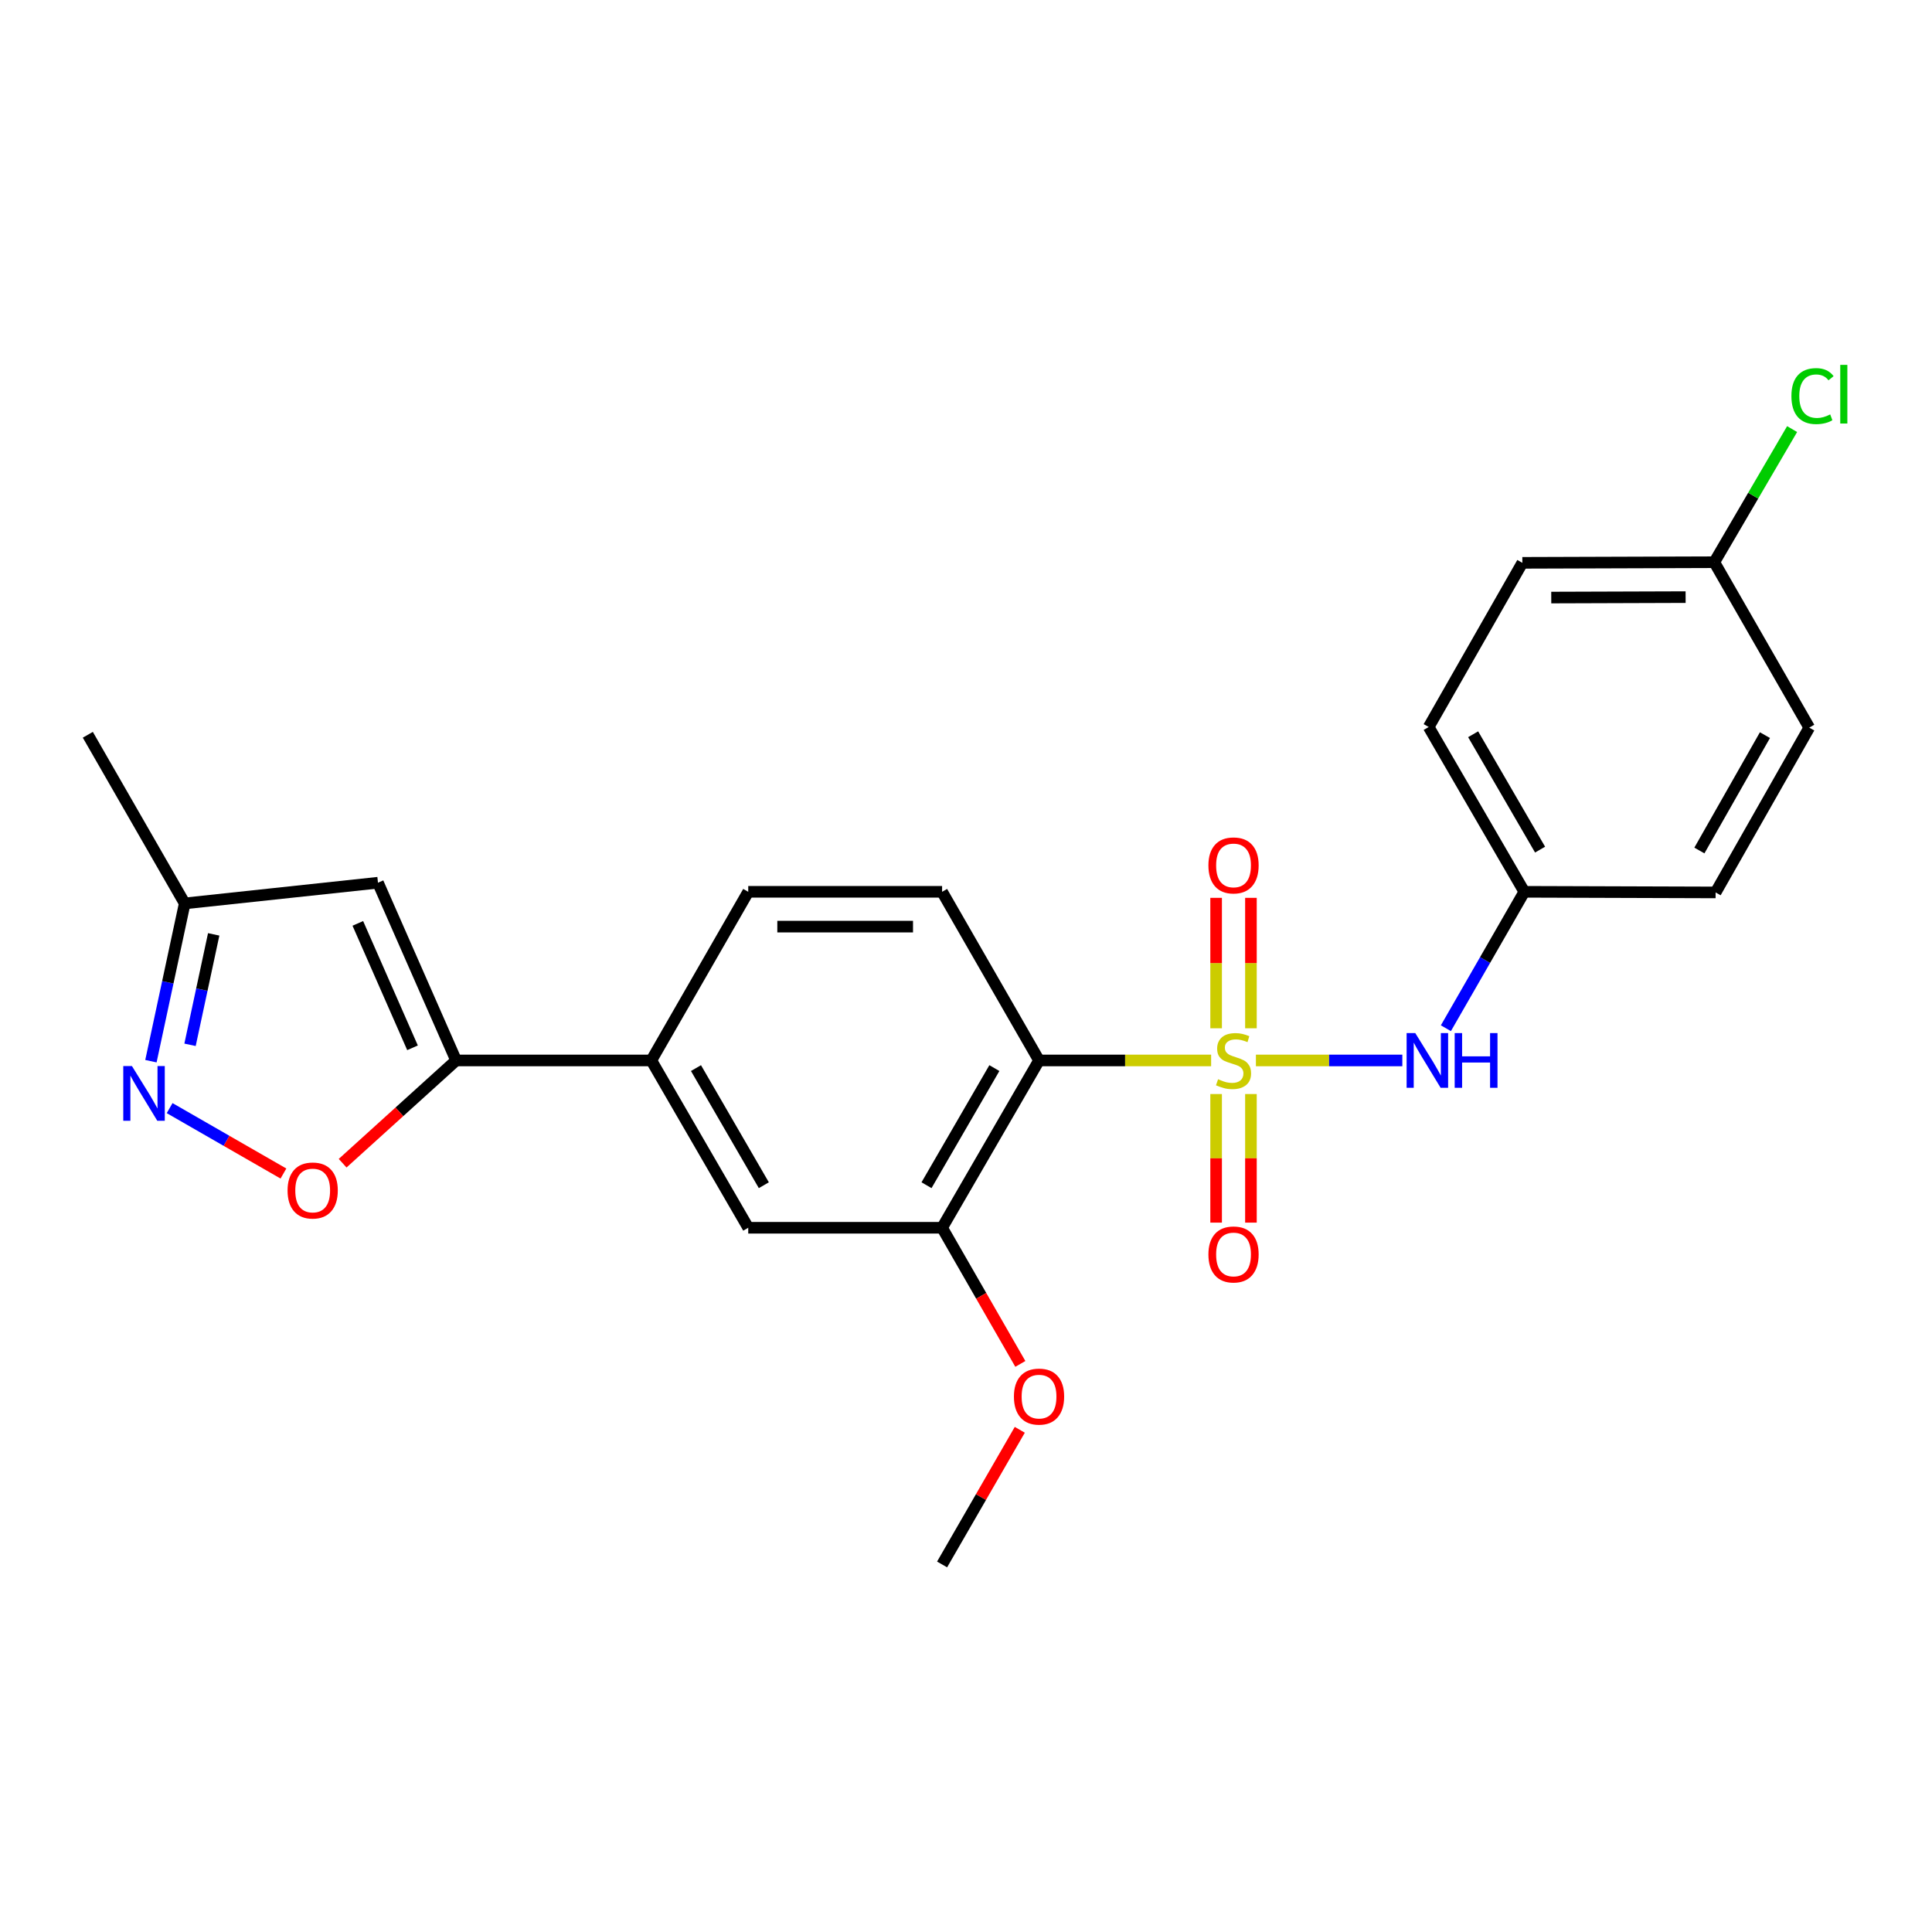 <?xml version='1.0' encoding='iso-8859-1'?>
<svg version='1.1' baseProfile='full'
              xmlns='http://www.w3.org/2000/svg'
                      xmlns:rdkit='http://www.rdkit.org/xml'
                      xmlns:xlink='http://www.w3.org/1999/xlink'
                  xml:space='preserve'
width='1000px' height='1000px' viewBox='0 0 1000 1000'>
<!-- END OF HEADER -->
<rect style='opacity:1.0;fill:#FFFFFF;stroke:none' width='1000' height='1000' x='0' y='0'> </rect>
<path class='bond-0' d='M 626.876,548.884 L 582.34,548.884' style='fill:none;fill-rule:evenodd;stroke:#CCCC00;stroke-width:6px;stroke-linecap:butt;stroke-linejoin:miter;stroke-opacity:1' />
<path class='bond-0' d='M 582.34,548.884 L 537.803,548.884' style='fill:none;fill-rule:evenodd;stroke:#000000;stroke-width:6px;stroke-linecap:butt;stroke-linejoin:miter;stroke-opacity:1' />
<path class='bond-5' d='M 650.061,548.884 L 687.953,548.884' style='fill:none;fill-rule:evenodd;stroke:#CCCC00;stroke-width:6px;stroke-linecap:butt;stroke-linejoin:miter;stroke-opacity:1' />
<path class='bond-5' d='M 687.953,548.884 L 725.844,548.884' style='fill:none;fill-rule:evenodd;stroke:#0000FF;stroke-width:6px;stroke-linecap:butt;stroke-linejoin:miter;stroke-opacity:1' />
<path class='bond-9' d='M 647.483,532.238 L 647.483,498.48' style='fill:none;fill-rule:evenodd;stroke:#CCCC00;stroke-width:6px;stroke-linecap:butt;stroke-linejoin:miter;stroke-opacity:1' />
<path class='bond-9' d='M 647.483,498.48 L 647.483,464.723' style='fill:none;fill-rule:evenodd;stroke:#FF0000;stroke-width:6px;stroke-linecap:butt;stroke-linejoin:miter;stroke-opacity:1' />
<path class='bond-9' d='M 629.463,532.238 L 629.463,498.48' style='fill:none;fill-rule:evenodd;stroke:#CCCC00;stroke-width:6px;stroke-linecap:butt;stroke-linejoin:miter;stroke-opacity:1' />
<path class='bond-9' d='M 629.463,498.48 L 629.463,464.723' style='fill:none;fill-rule:evenodd;stroke:#FF0000;stroke-width:6px;stroke-linecap:butt;stroke-linejoin:miter;stroke-opacity:1' />
<path class='bond-10' d='M 629.463,566.272 L 629.463,599.551' style='fill:none;fill-rule:evenodd;stroke:#CCCC00;stroke-width:6px;stroke-linecap:butt;stroke-linejoin:miter;stroke-opacity:1' />
<path class='bond-10' d='M 629.463,599.551 L 629.463,632.83' style='fill:none;fill-rule:evenodd;stroke:#FF0000;stroke-width:6px;stroke-linecap:butt;stroke-linejoin:miter;stroke-opacity:1' />
<path class='bond-10' d='M 647.483,566.272 L 647.483,599.551' style='fill:none;fill-rule:evenodd;stroke:#CCCC00;stroke-width:6px;stroke-linecap:butt;stroke-linejoin:miter;stroke-opacity:1' />
<path class='bond-10' d='M 647.483,599.551 L 647.483,632.83' style='fill:none;fill-rule:evenodd;stroke:#FF0000;stroke-width:6px;stroke-linecap:butt;stroke-linejoin:miter;stroke-opacity:1' />
<path class='bond-6' d='M 537.803,548.884 L 487.628,635.488' style='fill:none;fill-rule:evenodd;stroke:#000000;stroke-width:6px;stroke-linecap:butt;stroke-linejoin:miter;stroke-opacity:1' />
<path class='bond-6' d='M 514.685,552.841 L 479.562,613.464' style='fill:none;fill-rule:evenodd;stroke:#000000;stroke-width:6px;stroke-linecap:butt;stroke-linejoin:miter;stroke-opacity:1' />
<path class='bond-8' d='M 537.803,548.884 L 487.628,461.598' style='fill:none;fill-rule:evenodd;stroke:#000000;stroke-width:6px;stroke-linecap:butt;stroke-linejoin:miter;stroke-opacity:1' />
<path class='bond-1' d='M 236.083,548.884 L 337.123,548.884' style='fill:none;fill-rule:evenodd;stroke:#000000;stroke-width:6px;stroke-linecap:butt;stroke-linejoin:miter;stroke-opacity:1' />
<path class='bond-3' d='M 236.083,548.884 L 206.714,575.48' style='fill:none;fill-rule:evenodd;stroke:#000000;stroke-width:6px;stroke-linecap:butt;stroke-linejoin:miter;stroke-opacity:1' />
<path class='bond-3' d='M 206.714,575.48 L 177.346,602.077' style='fill:none;fill-rule:evenodd;stroke:#FF0000;stroke-width:6px;stroke-linecap:butt;stroke-linejoin:miter;stroke-opacity:1' />
<path class='bond-4' d='M 236.083,548.884 L 195.639,456.893' style='fill:none;fill-rule:evenodd;stroke:#000000;stroke-width:6px;stroke-linecap:butt;stroke-linejoin:miter;stroke-opacity:1' />
<path class='bond-4' d='M 213.521,542.338 L 185.21,477.944' style='fill:none;fill-rule:evenodd;stroke:#000000;stroke-width:6px;stroke-linecap:butt;stroke-linejoin:miter;stroke-opacity:1' />
<path class='bond-2' d='M 87.803,573.562 L 117.255,590.49' style='fill:none;fill-rule:evenodd;stroke:#0000FF;stroke-width:6px;stroke-linecap:butt;stroke-linejoin:miter;stroke-opacity:1' />
<path class='bond-2' d='M 117.255,590.49 L 146.707,607.418' style='fill:none;fill-rule:evenodd;stroke:#FF0000;stroke-width:6px;stroke-linecap:butt;stroke-linejoin:miter;stroke-opacity:1' />
<path class='bond-26' d='M 78.118,549.268 L 86.864,508.436' style='fill:none;fill-rule:evenodd;stroke:#0000FF;stroke-width:6px;stroke-linecap:butt;stroke-linejoin:miter;stroke-opacity:1' />
<path class='bond-26' d='M 86.864,508.436 L 95.609,467.605' style='fill:none;fill-rule:evenodd;stroke:#000000;stroke-width:6px;stroke-linecap:butt;stroke-linejoin:miter;stroke-opacity:1' />
<path class='bond-26' d='M 98.362,540.793 L 104.484,512.211' style='fill:none;fill-rule:evenodd;stroke:#0000FF;stroke-width:6px;stroke-linecap:butt;stroke-linejoin:miter;stroke-opacity:1' />
<path class='bond-26' d='M 104.484,512.211 L 110.606,483.628' style='fill:none;fill-rule:evenodd;stroke:#000000;stroke-width:6px;stroke-linecap:butt;stroke-linejoin:miter;stroke-opacity:1' />
<path class='bond-12' d='M 195.639,456.893 L 95.609,467.605' style='fill:none;fill-rule:evenodd;stroke:#000000;stroke-width:6px;stroke-linecap:butt;stroke-linejoin:miter;stroke-opacity:1' />
<path class='bond-14' d='M 748.389,532.207 L 768.683,496.902' style='fill:none;fill-rule:evenodd;stroke:#0000FF;stroke-width:6px;stroke-linecap:butt;stroke-linejoin:miter;stroke-opacity:1' />
<path class='bond-14' d='M 768.683,496.902 L 788.978,461.598' style='fill:none;fill-rule:evenodd;stroke:#000000;stroke-width:6px;stroke-linecap:butt;stroke-linejoin:miter;stroke-opacity:1' />
<path class='bond-11' d='M 487.628,635.488 L 387.288,635.488' style='fill:none;fill-rule:evenodd;stroke:#000000;stroke-width:6px;stroke-linecap:butt;stroke-linejoin:miter;stroke-opacity:1' />
<path class='bond-15' d='M 487.628,635.488 L 507.877,670.722' style='fill:none;fill-rule:evenodd;stroke:#000000;stroke-width:6px;stroke-linecap:butt;stroke-linejoin:miter;stroke-opacity:1' />
<path class='bond-15' d='M 507.877,670.722 L 528.126,705.956' style='fill:none;fill-rule:evenodd;stroke:#FF0000;stroke-width:6px;stroke-linecap:butt;stroke-linejoin:miter;stroke-opacity:1' />
<path class='bond-7' d='M 337.123,548.884 L 387.288,461.598' style='fill:none;fill-rule:evenodd;stroke:#000000;stroke-width:6px;stroke-linecap:butt;stroke-linejoin:miter;stroke-opacity:1' />
<path class='bond-24' d='M 337.123,548.884 L 387.288,635.488' style='fill:none;fill-rule:evenodd;stroke:#000000;stroke-width:6px;stroke-linecap:butt;stroke-linejoin:miter;stroke-opacity:1' />
<path class='bond-24' d='M 360.241,552.842 L 395.356,613.466' style='fill:none;fill-rule:evenodd;stroke:#000000;stroke-width:6px;stroke-linecap:butt;stroke-linejoin:miter;stroke-opacity:1' />
<path class='bond-13' d='M 487.628,461.598 L 387.288,461.598' style='fill:none;fill-rule:evenodd;stroke:#000000;stroke-width:6px;stroke-linecap:butt;stroke-linejoin:miter;stroke-opacity:1' />
<path class='bond-13' d='M 472.577,479.618 L 402.339,479.618' style='fill:none;fill-rule:evenodd;stroke:#000000;stroke-width:6px;stroke-linecap:butt;stroke-linejoin:miter;stroke-opacity:1' />
<path class='bond-22' d='M 95.609,467.605 L 45.455,380.319' style='fill:none;fill-rule:evenodd;stroke:#000000;stroke-width:6px;stroke-linecap:butt;stroke-linejoin:miter;stroke-opacity:1' />
<path class='bond-18' d='M 788.978,461.598 L 887.996,461.919' style='fill:none;fill-rule:evenodd;stroke:#000000;stroke-width:6px;stroke-linecap:butt;stroke-linejoin:miter;stroke-opacity:1' />
<path class='bond-19' d='M 788.978,461.598 L 739.483,376.295' style='fill:none;fill-rule:evenodd;stroke:#000000;stroke-width:6px;stroke-linecap:butt;stroke-linejoin:miter;stroke-opacity:1' />
<path class='bond-19' d='M 797.14,439.759 L 762.494,380.047' style='fill:none;fill-rule:evenodd;stroke:#000000;stroke-width:6px;stroke-linecap:butt;stroke-linejoin:miter;stroke-opacity:1' />
<path class='bond-23' d='M 527.839,740.064 L 507.733,774.911' style='fill:none;fill-rule:evenodd;stroke:#FF0000;stroke-width:6px;stroke-linecap:butt;stroke-linejoin:miter;stroke-opacity:1' />
<path class='bond-23' d='M 507.733,774.911 L 487.628,809.759' style='fill:none;fill-rule:evenodd;stroke:#000000;stroke-width:6px;stroke-linecap:butt;stroke-linejoin:miter;stroke-opacity:1' />
<path class='bond-16' d='M 887.315,291.002 L 787.966,291.322' style='fill:none;fill-rule:evenodd;stroke:#000000;stroke-width:6px;stroke-linecap:butt;stroke-linejoin:miter;stroke-opacity:1' />
<path class='bond-16' d='M 872.471,309.069 L 802.927,309.294' style='fill:none;fill-rule:evenodd;stroke:#000000;stroke-width:6px;stroke-linecap:butt;stroke-linejoin:miter;stroke-opacity:1' />
<path class='bond-17' d='M 887.315,291.002 L 907.455,256.548' style='fill:none;fill-rule:evenodd;stroke:#000000;stroke-width:6px;stroke-linecap:butt;stroke-linejoin:miter;stroke-opacity:1' />
<path class='bond-17' d='M 907.455,256.548 L 927.595,222.095' style='fill:none;fill-rule:evenodd;stroke:#00CC00;stroke-width:6px;stroke-linecap:butt;stroke-linejoin:miter;stroke-opacity:1' />
<path class='bond-25' d='M 887.315,291.002 L 936.469,376.615' style='fill:none;fill-rule:evenodd;stroke:#000000;stroke-width:6px;stroke-linecap:butt;stroke-linejoin:miter;stroke-opacity:1' />
<path class='bond-21' d='M 887.996,461.919 L 936.469,376.615' style='fill:none;fill-rule:evenodd;stroke:#000000;stroke-width:6px;stroke-linecap:butt;stroke-linejoin:miter;stroke-opacity:1' />
<path class='bond-21' d='M 879.6,440.22 L 913.531,380.508' style='fill:none;fill-rule:evenodd;stroke:#000000;stroke-width:6px;stroke-linecap:butt;stroke-linejoin:miter;stroke-opacity:1' />
<path class='bond-20' d='M 739.483,376.295 L 787.966,291.322' style='fill:none;fill-rule:evenodd;stroke:#000000;stroke-width:6px;stroke-linecap:butt;stroke-linejoin:miter;stroke-opacity:1' />
<path  class='atom-0' d='M 630.473 558.604
Q 630.793 558.724, 632.113 559.284
Q 633.433 559.844, 634.873 560.204
Q 636.353 560.524, 637.793 560.524
Q 640.473 560.524, 642.033 559.244
Q 643.593 557.924, 643.593 555.644
Q 643.593 554.084, 642.793 553.124
Q 642.033 552.164, 640.833 551.644
Q 639.633 551.124, 637.633 550.524
Q 635.113 549.764, 633.593 549.044
Q 632.113 548.324, 631.033 546.804
Q 629.993 545.284, 629.993 542.724
Q 629.993 539.164, 632.393 536.964
Q 634.833 534.764, 639.633 534.764
Q 642.913 534.764, 646.633 536.324
L 645.713 539.404
Q 642.313 538.004, 639.753 538.004
Q 636.993 538.004, 635.473 539.164
Q 633.953 540.284, 633.993 542.244
Q 633.993 543.764, 634.753 544.684
Q 635.553 545.604, 636.673 546.124
Q 637.833 546.644, 639.753 547.244
Q 642.313 548.044, 643.833 548.844
Q 645.353 549.644, 646.433 551.284
Q 647.553 552.884, 647.553 555.644
Q 647.553 559.564, 644.913 561.684
Q 642.313 563.764, 637.953 563.764
Q 635.433 563.764, 633.513 563.204
Q 631.633 562.684, 629.393 561.764
L 630.473 558.604
' fill='#CCCC00'/>
<path  class='atom-3' d='M 68.286 551.782
L 77.566 566.782
Q 78.486 568.262, 79.966 570.942
Q 81.446 573.622, 81.526 573.782
L 81.526 551.782
L 85.286 551.782
L 85.286 580.102
L 81.406 580.102
L 71.446 563.702
Q 70.286 561.782, 69.046 559.582
Q 67.846 557.382, 67.486 556.702
L 67.486 580.102
L 63.806 580.102
L 63.806 551.782
L 68.286 551.782
' fill='#0000FF'/>
<path  class='atom-4' d='M 148.842 616.197
Q 148.842 609.397, 152.202 605.597
Q 155.562 601.797, 161.842 601.797
Q 168.122 601.797, 171.482 605.597
Q 174.842 609.397, 174.842 616.197
Q 174.842 623.077, 171.442 626.997
Q 168.042 630.877, 161.842 630.877
Q 155.602 630.877, 152.202 626.997
Q 148.842 623.117, 148.842 616.197
M 161.842 627.677
Q 166.162 627.677, 168.482 624.797
Q 170.842 621.877, 170.842 616.197
Q 170.842 610.637, 168.482 607.837
Q 166.162 604.997, 161.842 604.997
Q 157.522 604.997, 155.162 607.797
Q 152.842 610.597, 152.842 616.197
Q 152.842 621.917, 155.162 624.797
Q 157.522 627.677, 161.842 627.677
' fill='#FF0000'/>
<path  class='atom-6' d='M 732.543 534.724
L 741.823 549.724
Q 742.743 551.204, 744.223 553.884
Q 745.703 556.564, 745.783 556.724
L 745.783 534.724
L 749.543 534.724
L 749.543 563.044
L 745.663 563.044
L 735.703 546.644
Q 734.543 544.724, 733.303 542.524
Q 732.103 540.324, 731.743 539.644
L 731.743 563.044
L 728.063 563.044
L 728.063 534.724
L 732.543 534.724
' fill='#0000FF'/>
<path  class='atom-6' d='M 752.943 534.724
L 756.783 534.724
L 756.783 546.764
L 771.263 546.764
L 771.263 534.724
L 775.103 534.724
L 775.103 563.044
L 771.263 563.044
L 771.263 549.964
L 756.783 549.964
L 756.783 563.044
L 752.943 563.044
L 752.943 534.724
' fill='#0000FF'/>
<path  class='atom-10' d='M 625.473 447.933
Q 625.473 441.133, 628.833 437.333
Q 632.193 433.533, 638.473 433.533
Q 644.753 433.533, 648.113 437.333
Q 651.473 441.133, 651.473 447.933
Q 651.473 454.813, 648.073 458.733
Q 644.673 462.613, 638.473 462.613
Q 632.233 462.613, 628.833 458.733
Q 625.473 454.853, 625.473 447.933
M 638.473 459.413
Q 642.793 459.413, 645.113 456.533
Q 647.473 453.613, 647.473 447.933
Q 647.473 442.373, 645.113 439.573
Q 642.793 436.733, 638.473 436.733
Q 634.153 436.733, 631.793 439.533
Q 629.473 442.333, 629.473 447.933
Q 629.473 453.653, 631.793 456.533
Q 634.153 459.413, 638.473 459.413
' fill='#FF0000'/>
<path  class='atom-11' d='M 625.473 649.303
Q 625.473 642.503, 628.833 638.703
Q 632.193 634.903, 638.473 634.903
Q 644.753 634.903, 648.113 638.703
Q 651.473 642.503, 651.473 649.303
Q 651.473 656.183, 648.073 660.103
Q 644.673 663.983, 638.473 663.983
Q 632.233 663.983, 628.833 660.103
Q 625.473 656.223, 625.473 649.303
M 638.473 660.783
Q 642.793 660.783, 645.113 657.903
Q 647.473 654.983, 647.473 649.303
Q 647.473 643.743, 645.113 640.943
Q 642.793 638.103, 638.473 638.103
Q 634.153 638.103, 631.793 640.903
Q 629.473 643.703, 629.473 649.303
Q 629.473 655.023, 631.793 657.903
Q 634.153 660.783, 638.473 660.783
' fill='#FF0000'/>
<path  class='atom-16' d='M 524.803 722.874
Q 524.803 716.074, 528.163 712.274
Q 531.523 708.474, 537.803 708.474
Q 544.083 708.474, 547.443 712.274
Q 550.803 716.074, 550.803 722.874
Q 550.803 729.754, 547.403 733.674
Q 544.003 737.554, 537.803 737.554
Q 531.563 737.554, 528.163 733.674
Q 524.803 729.794, 524.803 722.874
M 537.803 734.354
Q 542.123 734.354, 544.443 731.474
Q 546.803 728.554, 546.803 722.874
Q 546.803 717.314, 544.443 714.514
Q 542.123 711.674, 537.803 711.674
Q 533.483 711.674, 531.123 714.474
Q 528.803 717.274, 528.803 722.874
Q 528.803 728.594, 531.123 731.474
Q 533.483 734.354, 537.803 734.354
' fill='#FF0000'/>
<path  class='atom-18' d='M 927.231 205.017
Q 927.231 197.977, 930.511 194.297
Q 933.831 190.577, 940.111 190.577
Q 945.951 190.577, 949.071 194.697
L 946.431 196.857
Q 944.151 193.857, 940.111 193.857
Q 935.831 193.857, 933.551 196.737
Q 931.311 199.577, 931.311 205.017
Q 931.311 210.617, 933.631 213.497
Q 935.991 216.377, 940.551 216.377
Q 943.671 216.377, 947.311 214.497
L 948.431 217.497
Q 946.951 218.457, 944.711 219.017
Q 942.471 219.577, 939.991 219.577
Q 933.831 219.577, 930.511 215.817
Q 927.231 212.057, 927.231 205.017
' fill='#00CC00'/>
<path  class='atom-18' d='M 952.511 188.857
L 956.191 188.857
L 956.191 219.217
L 952.511 219.217
L 952.511 188.857
' fill='#00CC00'/>
</svg>
